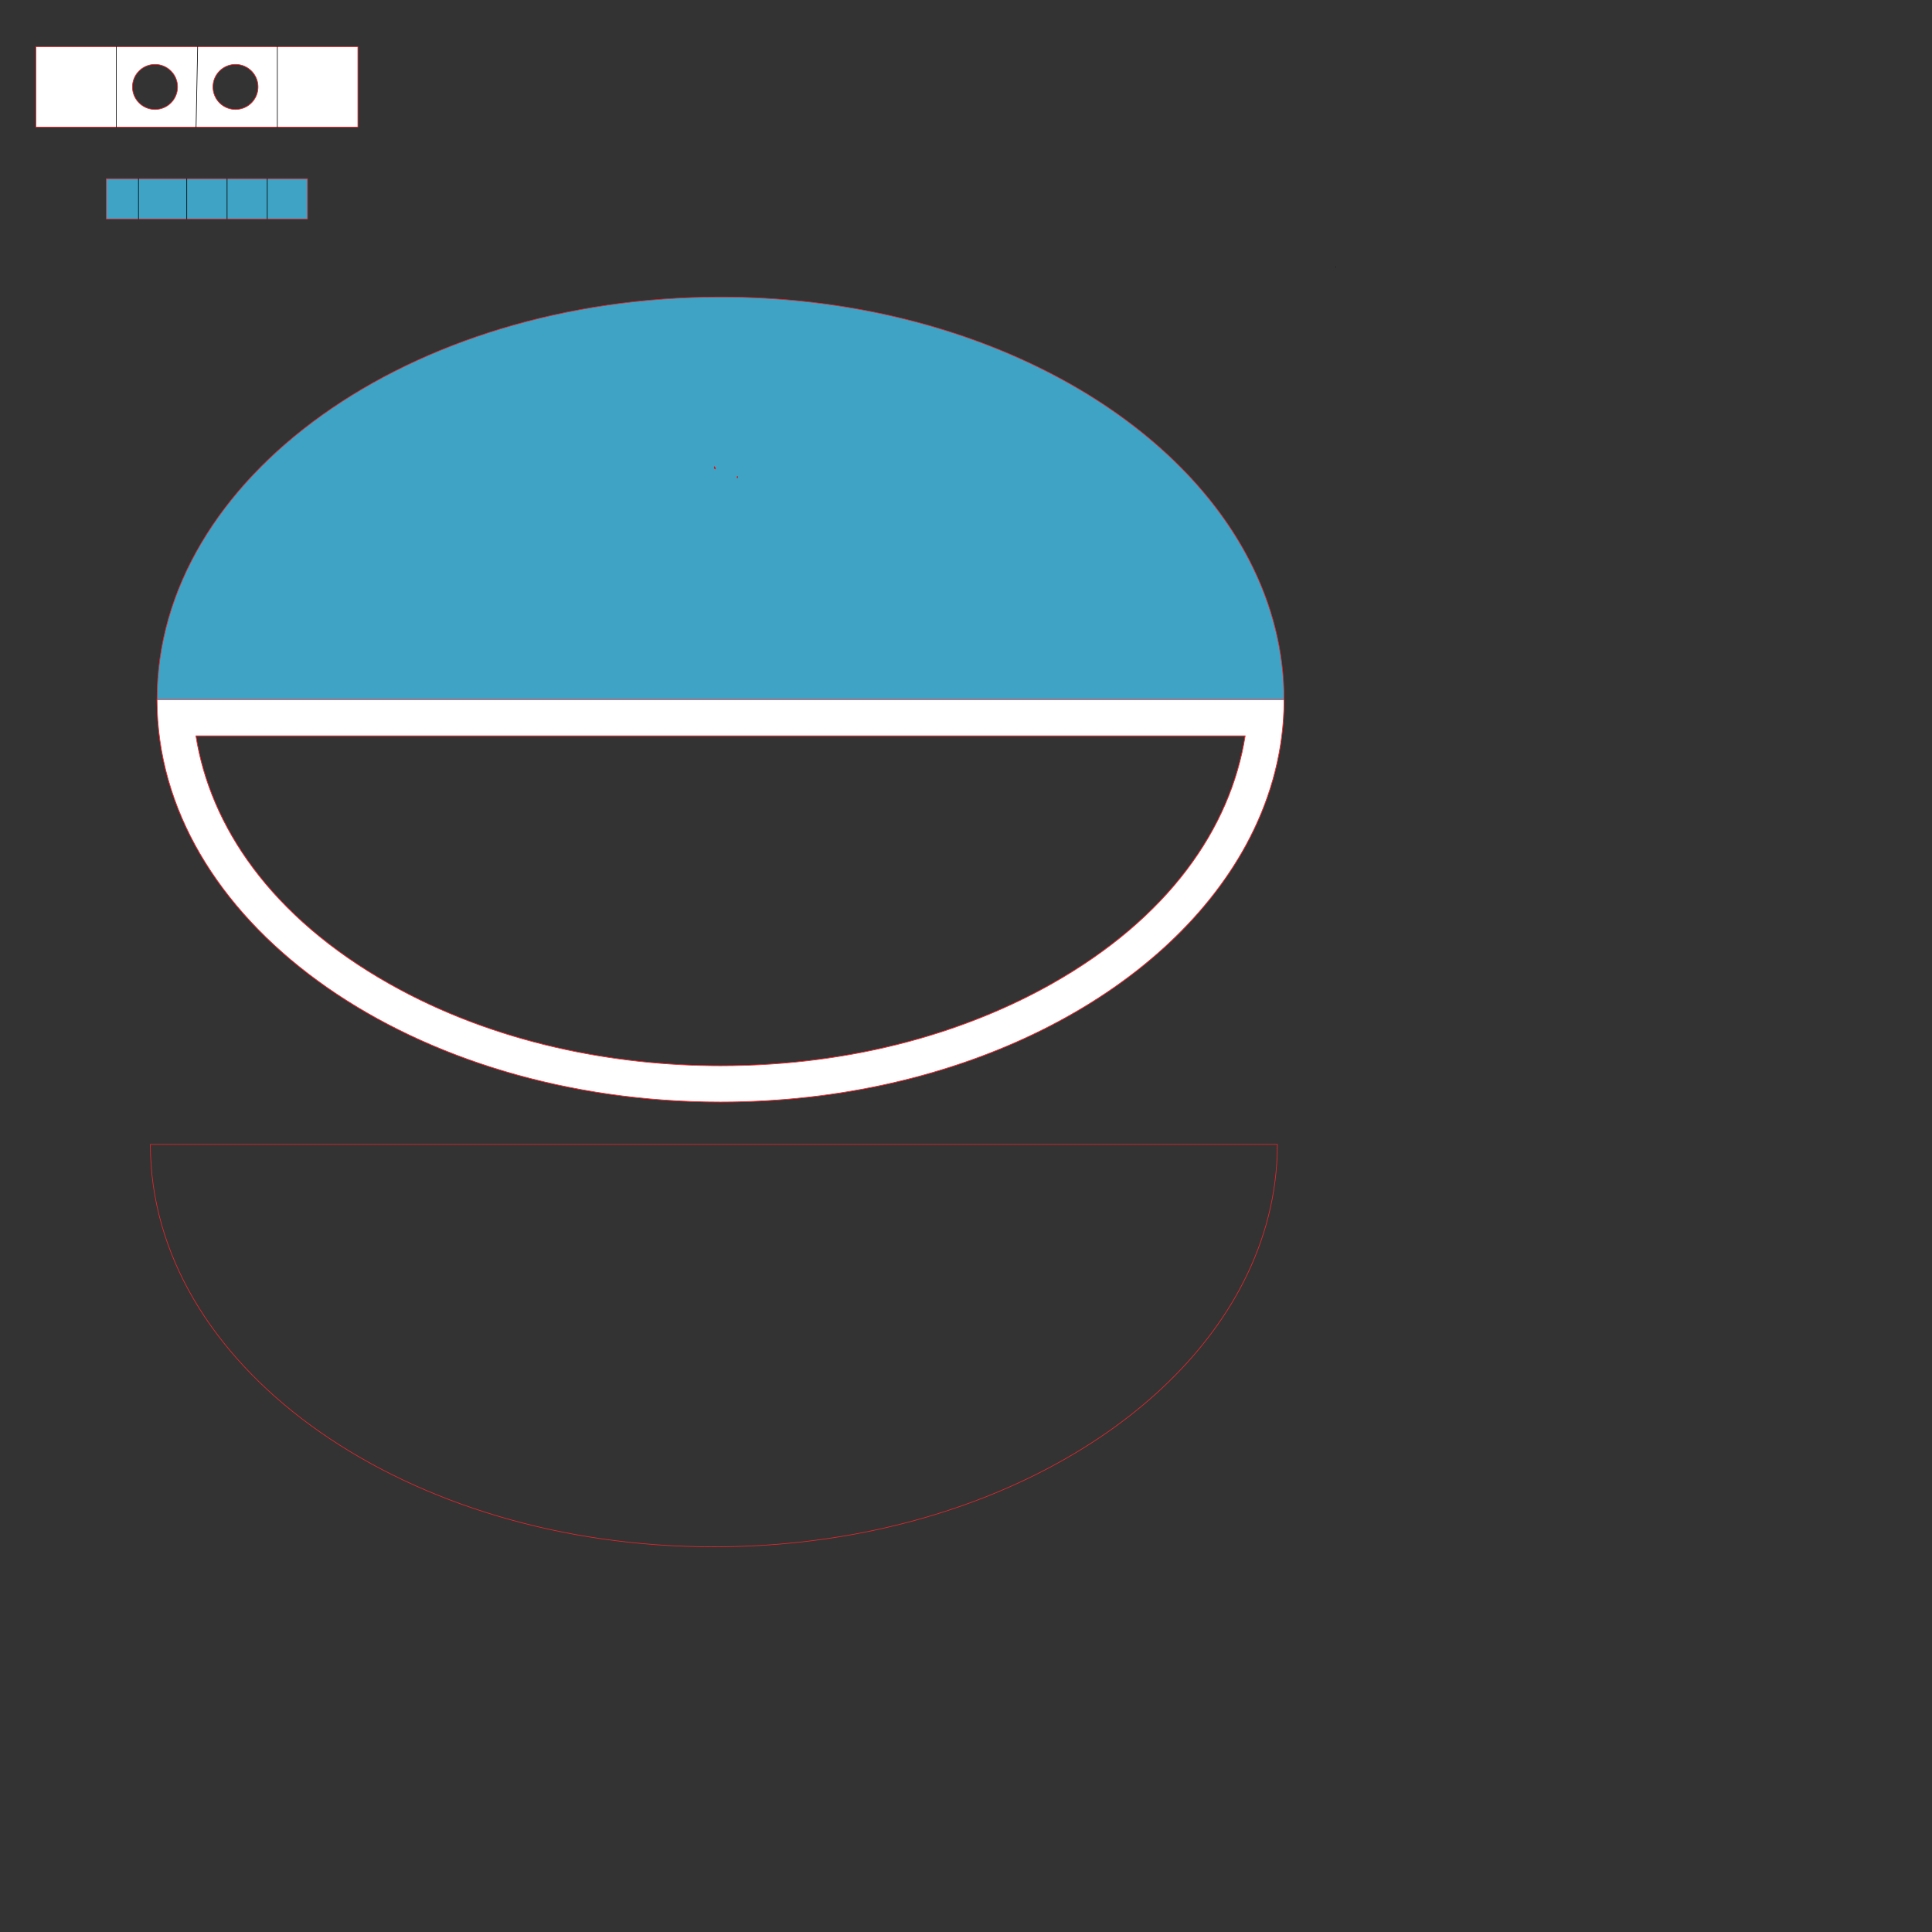 <?xml version="1.0" encoding="UTF-8"?>
<svg data-bbox="5.658 7.364 205.061 236.668" viewBox="0 0 304.8 304.8" height="1152" width="1152" xmlns="http://www.w3.org/2000/svg" data-type="ugc">
    <rect x="0" y="0" width="304.8" height="304.8" fill="#333333" stroke="none"/>
    <g>
        <path stroke-linejoin="round" stroke-linecap="round" stroke-width=".1" stroke="#ED252B" fill="#3EA3C4" d="M197.176 88.535c3.493 6.806 5.4 14.156 5.4 21.82 0 35.039-39.847 63.5-88.9 63.5-49.054 0-88.9-28.461-88.9-63.5 0-35.038 39.846-63.5 88.9-63.5 38.323 0 71.026 17.372 83.5 41.68Zm-.727 27.55H30.902c2.246 14.182 11.737 28.542 30.598 39.169 16.648 9.38 35.455 12.887 52.175 12.887 21.737 0 39.482-5.735 52.176-12.887 18.476-10.41 28.283-24.55 30.598-39.17Z"/>
        <path stroke-linejoin="round" stroke-linecap="round" stroke-width=".1" stroke="#ED252B" fill="none" d="M195.523 203.487c-12.898 23.712-45.177 40.545-82.901 40.545-48.287 0-87.653-27.58-88.871-61.863l-.029-1.623h177.8l-.03 1.623c-.266 7.5-2.358 14.678-5.969 21.318Z"/>
        <path stroke-linejoin="round" stroke-linecap="round" stroke-width=".1" stroke="#ED252B" fill="#FFFFFF" d="M196.577 133.31c-12.898 23.713-45.177 40.546-82.902 40.546-48.287 0-87.652-27.58-88.87-61.863l-.03-1.623h177.8l-.029 1.623c-.266 7.5-2.358 14.678-5.97 21.318Zm-.129-17.225H30.903c2.246 14.182 11.737 28.542 30.598 39.169 16.648 9.38 35.455 12.887 52.175 12.887 21.737 0 39.482-5.735 52.176-12.887 18.476-10.41 28.283-24.55 30.597-39.17Z"/>
        <path stroke-linejoin="round" stroke-linecap="round" stroke-width=".1" stroke="#ED252B" fill="#3EA3C4" d="M16.766 28.192v6.35h31.75v-6.35h-31.75Z"/>
        <path stroke-linejoin="round" stroke-linecap="round" stroke-width=".1" stroke="#000000" fill="none" d="M21.848 28.192v6.35"/>
        <path stroke-linejoin="round" stroke-linecap="round" stroke-width=".1" stroke="#000000" fill="none" d="M29.465 28.192v6.35"/>
        <path stroke-linejoin="round" stroke-linecap="round" stroke-width=".1" stroke="#000000" fill="none" d="M35.824 28.192v6.35"/>
        <path stroke-linejoin="round" stroke-linecap="round" stroke-width=".1" stroke="#000000" fill="none" d="M42.164 28.192v6.35"/>
        <path stroke-linejoin="round" stroke-linecap="round" stroke-width=".1" stroke="#FF0000" fill="none" d="M116.357 75.19c-.032-.08-.056-.056-.06.06-.005.106.019.165.052.132s.037-.12.008-.192Z"/>
        <path stroke-linejoin="round" stroke-linecap="round" stroke-width=".1" stroke="#FF0000" fill="none" d="M112.799 73.74c-.087-.15-.107-.154-.11-.024-.002.169.103.32.174.25.023-.024-.006-.125-.064-.225Z"/>
        <path stroke-linejoin="round" stroke-linecap="round" stroke-width=".1" stroke="#ED252B" fill="#FFFFFF" d="M5.658 7.364v12.7h50.8v-12.7h-50.8Zm35.052 6.35a3.558 3.558 0 0 1-3.556 3.556 3.558 3.558 0 0 1-3.556-3.556 3.558 3.558 0 0 1 3.556-3.556 3.558 3.558 0 0 1 3.556 3.556Zm-12.7 0a3.558 3.558 0 0 1-3.556 3.556 3.558 3.558 0 0 1-3.556-3.556 3.558 3.558 0 0 1 3.556-3.556 3.558 3.558 0 0 1 3.556 3.556Z"/>
        <path stroke-linejoin="round" stroke-linecap="round" stroke-width=".1" stroke="#000000" fill="none" d="m31.183 7.364-.25 12.7"/>
        <path stroke-linejoin="round" stroke-linecap="round" stroke-width=".1" stroke="#000000" fill="none" d="M18.355 7.364v12.7"/>
        <path stroke-linejoin="round" stroke-linecap="round" stroke-width=".1" stroke="#000000" fill="none" d="M43.754 7.364v12.7"/>
        <path stroke-linejoin="round" stroke-linecap="round" stroke-width=".1" stroke="#000000" fill="#3EA3C4" d="M210.719 42.142h0Z"/>
    </g>
</svg>
